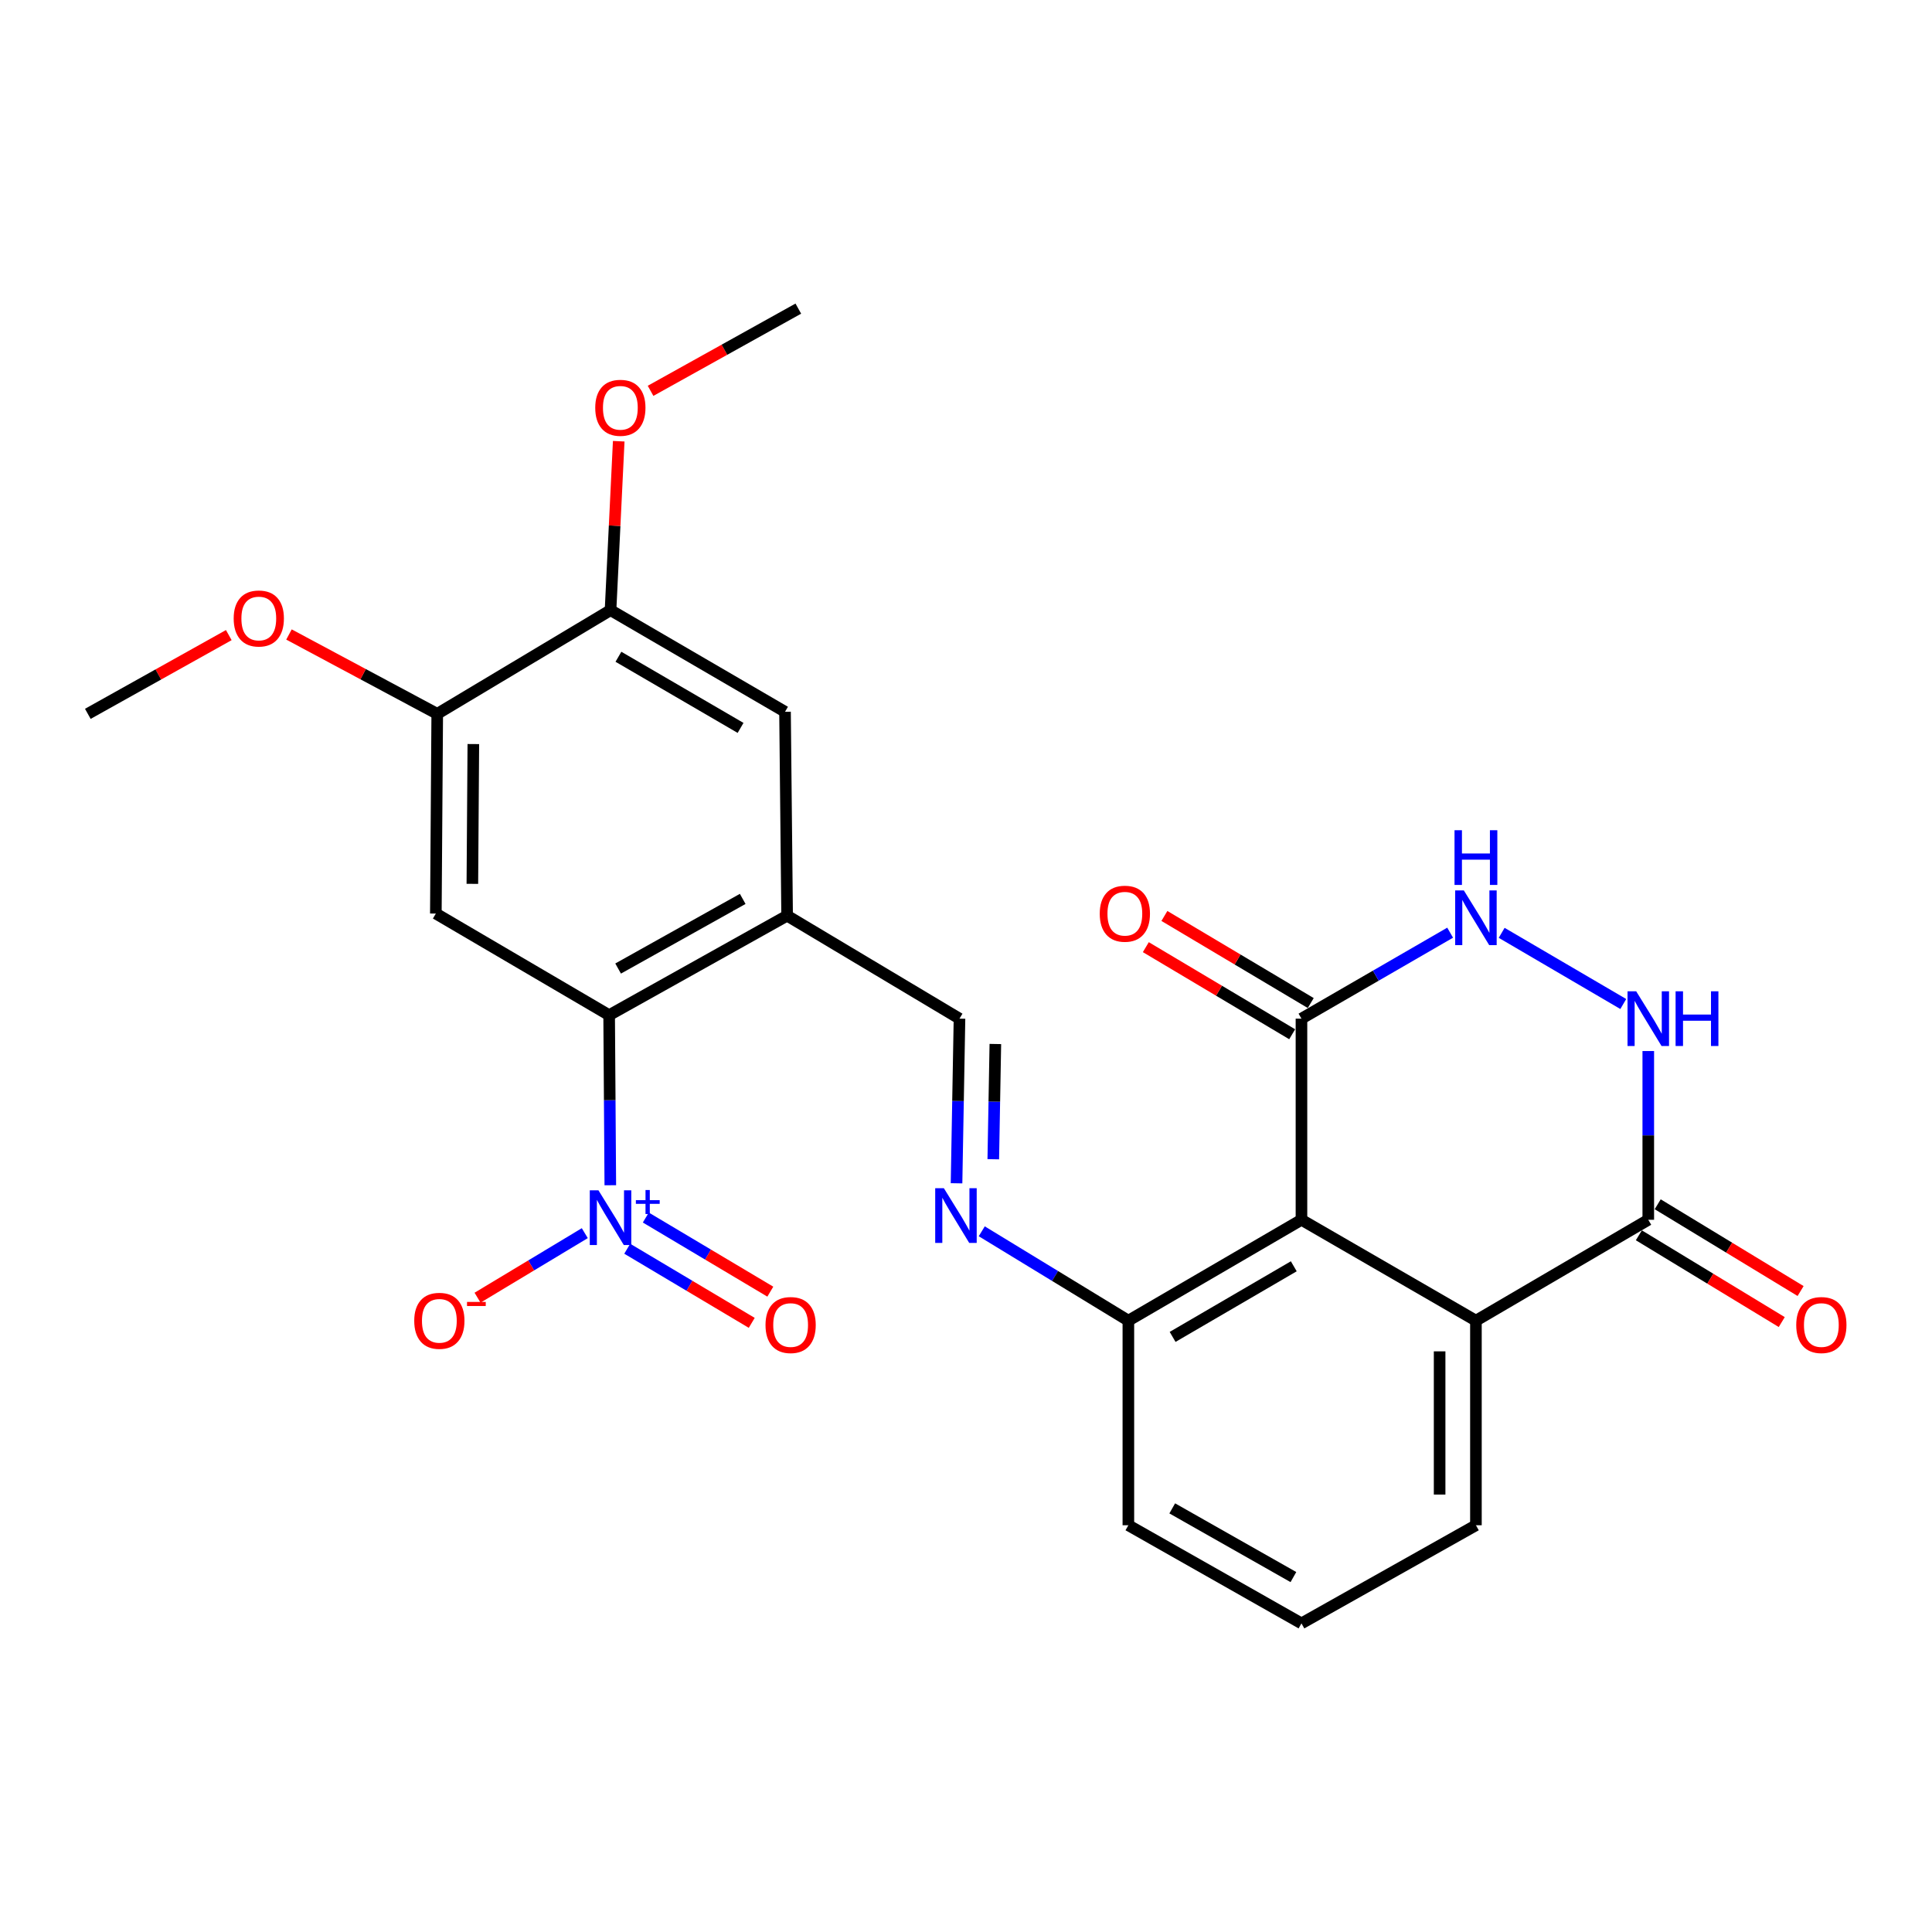 <?xml version='1.0' encoding='iso-8859-1'?>
<svg version='1.1' baseProfile='full'
              xmlns='http://www.w3.org/2000/svg'
                      xmlns:rdkit='http://www.rdkit.org/xml'
                      xmlns:xlink='http://www.w3.org/1999/xlink'
                  xml:space='preserve'
width='1000px' height='1000px' viewBox='0 0 1000 1000'>
<!-- END OF HEADER -->
<rect style='opacity:1.0;fill:#FFFFFF;stroke:none' width='1000' height='1000' x='0' y='0'> </rect>
<path class='bond-1' d='M 315.896,613.481 L 315.593,569.463' style='fill:none;fill-rule:evenodd;stroke:#0000FF;stroke-width:6px;stroke-linecap:butt;stroke-linejoin:miter;stroke-opacity:1' />
<path class='bond-1' d='M 315.593,569.463 L 315.291,525.445' style='fill:none;fill-rule:evenodd;stroke:#000000;stroke-width:6px;stroke-linecap:butt;stroke-linejoin:miter;stroke-opacity:1' />
<path class='bond-15' d='M 302.686,638.279 L 274.931,654.979' style='fill:none;fill-rule:evenodd;stroke:#0000FF;stroke-width:6px;stroke-linecap:butt;stroke-linejoin:miter;stroke-opacity:1' />
<path class='bond-15' d='M 274.931,654.979 L 247.176,671.679' style='fill:none;fill-rule:evenodd;stroke:#FF0000;stroke-width:6px;stroke-linecap:butt;stroke-linejoin:miter;stroke-opacity:1' />
<path class='bond-16' d='M 324.656,646.344 L 356.878,665.526' style='fill:none;fill-rule:evenodd;stroke:#0000FF;stroke-width:6px;stroke-linecap:butt;stroke-linejoin:miter;stroke-opacity:1' />
<path class='bond-16' d='M 356.878,665.526 L 389.1,684.709' style='fill:none;fill-rule:evenodd;stroke:#FF0000;stroke-width:6px;stroke-linecap:butt;stroke-linejoin:miter;stroke-opacity:1' />
<path class='bond-16' d='M 334.27,630.195 L 366.492,649.378' style='fill:none;fill-rule:evenodd;stroke:#0000FF;stroke-width:6px;stroke-linecap:butt;stroke-linejoin:miter;stroke-opacity:1' />
<path class='bond-16' d='M 366.492,649.378 L 398.714,668.56' style='fill:none;fill-rule:evenodd;stroke:#FF0000;stroke-width:6px;stroke-linecap:butt;stroke-linejoin:miter;stroke-opacity:1' />
<path class='bond-0' d='M 673.635,631.358 L 584.041,683.573' style='fill:none;fill-rule:evenodd;stroke:#000000;stroke-width:6px;stroke-linecap:butt;stroke-linejoin:miter;stroke-opacity:1' />
<path class='bond-0' d='M 669.659,655.427 L 606.943,691.978' style='fill:none;fill-rule:evenodd;stroke:#000000;stroke-width:6px;stroke-linecap:butt;stroke-linejoin:miter;stroke-opacity:1' />
<path class='bond-2' d='M 673.635,631.358 L 673.635,527.251' style='fill:none;fill-rule:evenodd;stroke:#000000;stroke-width:6px;stroke-linecap:butt;stroke-linejoin:miter;stroke-opacity:1' />
<path class='bond-8' d='M 673.635,631.358 L 763.938,683.573' style='fill:none;fill-rule:evenodd;stroke:#000000;stroke-width:6px;stroke-linecap:butt;stroke-linejoin:miter;stroke-opacity:1' />
<path class='bond-3' d='M 315.291,525.445 L 407.411,473.95' style='fill:none;fill-rule:evenodd;stroke:#000000;stroke-width:6px;stroke-linecap:butt;stroke-linejoin:miter;stroke-opacity:1' />
<path class='bond-3' d='M 319.939,501.316 L 384.423,465.269' style='fill:none;fill-rule:evenodd;stroke:#000000;stroke-width:6px;stroke-linecap:butt;stroke-linejoin:miter;stroke-opacity:1' />
<path class='bond-7' d='M 315.291,525.445 L 225.592,472.854' style='fill:none;fill-rule:evenodd;stroke:#000000;stroke-width:6px;stroke-linecap:butt;stroke-linejoin:miter;stroke-opacity:1' />
<path class='bond-4' d='M 673.635,527.251 L 712.113,505.002' style='fill:none;fill-rule:evenodd;stroke:#000000;stroke-width:6px;stroke-linecap:butt;stroke-linejoin:miter;stroke-opacity:1' />
<path class='bond-4' d='M 712.113,505.002 L 750.591,482.754' style='fill:none;fill-rule:evenodd;stroke:#0000FF;stroke-width:6px;stroke-linecap:butt;stroke-linejoin:miter;stroke-opacity:1' />
<path class='bond-17' d='M 678.44,519.176 L 640.564,496.636' style='fill:none;fill-rule:evenodd;stroke:#000000;stroke-width:6px;stroke-linecap:butt;stroke-linejoin:miter;stroke-opacity:1' />
<path class='bond-17' d='M 640.564,496.636 L 602.689,474.097' style='fill:none;fill-rule:evenodd;stroke:#FF0000;stroke-width:6px;stroke-linecap:butt;stroke-linejoin:miter;stroke-opacity:1' />
<path class='bond-17' d='M 668.829,535.326 L 630.953,512.787' style='fill:none;fill-rule:evenodd;stroke:#000000;stroke-width:6px;stroke-linecap:butt;stroke-linejoin:miter;stroke-opacity:1' />
<path class='bond-17' d='M 630.953,512.787 L 593.078,490.247' style='fill:none;fill-rule:evenodd;stroke:#FF0000;stroke-width:6px;stroke-linecap:butt;stroke-linejoin:miter;stroke-opacity:1' />
<path class='bond-10' d='M 407.411,473.95 L 496.629,527.251' style='fill:none;fill-rule:evenodd;stroke:#000000;stroke-width:6px;stroke-linecap:butt;stroke-linejoin:miter;stroke-opacity:1' />
<path class='bond-12' d='M 407.411,473.95 L 406.325,368.413' style='fill:none;fill-rule:evenodd;stroke:#000000;stroke-width:6px;stroke-linecap:butt;stroke-linejoin:miter;stroke-opacity:1' />
<path class='bond-28' d='M 777.262,482.835 L 840.208,519.678' style='fill:none;fill-rule:evenodd;stroke:#0000FF;stroke-width:6px;stroke-linecap:butt;stroke-linejoin:miter;stroke-opacity:1' />
<path class='bond-5' d='M 853.146,544.014 L 853.146,587.686' style='fill:none;fill-rule:evenodd;stroke:#0000FF;stroke-width:6px;stroke-linecap:butt;stroke-linejoin:miter;stroke-opacity:1' />
<path class='bond-5' d='M 853.146,587.686 L 853.146,631.358' style='fill:none;fill-rule:evenodd;stroke:#000000;stroke-width:6px;stroke-linecap:butt;stroke-linejoin:miter;stroke-opacity:1' />
<path class='bond-6' d='M 853.146,631.358 L 763.938,683.573' style='fill:none;fill-rule:evenodd;stroke:#000000;stroke-width:6px;stroke-linecap:butt;stroke-linejoin:miter;stroke-opacity:1' />
<path class='bond-18' d='M 848.269,639.39 L 885.25,661.846' style='fill:none;fill-rule:evenodd;stroke:#000000;stroke-width:6px;stroke-linecap:butt;stroke-linejoin:miter;stroke-opacity:1' />
<path class='bond-18' d='M 885.25,661.846 L 922.232,684.302' style='fill:none;fill-rule:evenodd;stroke:#FF0000;stroke-width:6px;stroke-linecap:butt;stroke-linejoin:miter;stroke-opacity:1' />
<path class='bond-18' d='M 858.023,623.326 L 895.005,645.782' style='fill:none;fill-rule:evenodd;stroke:#000000;stroke-width:6px;stroke-linecap:butt;stroke-linejoin:miter;stroke-opacity:1' />
<path class='bond-18' d='M 895.005,645.782 L 931.986,668.238' style='fill:none;fill-rule:evenodd;stroke:#FF0000;stroke-width:6px;stroke-linecap:butt;stroke-linejoin:miter;stroke-opacity:1' />
<path class='bond-11' d='M 225.592,472.854 L 226.313,369.488' style='fill:none;fill-rule:evenodd;stroke:#000000;stroke-width:6px;stroke-linecap:butt;stroke-linejoin:miter;stroke-opacity:1' />
<path class='bond-11' d='M 244.494,457.48 L 244.998,385.124' style='fill:none;fill-rule:evenodd;stroke:#000000;stroke-width:6px;stroke-linecap:butt;stroke-linejoin:miter;stroke-opacity:1' />
<path class='bond-27' d='M 763.938,683.573 L 763.938,789.465' style='fill:none;fill-rule:evenodd;stroke:#000000;stroke-width:6px;stroke-linecap:butt;stroke-linejoin:miter;stroke-opacity:1' />
<path class='bond-27' d='M 745.145,699.457 L 745.145,773.581' style='fill:none;fill-rule:evenodd;stroke:#000000;stroke-width:6px;stroke-linecap:butt;stroke-linejoin:miter;stroke-opacity:1' />
<path class='bond-9' d='M 495.101,612.467 L 495.865,569.859' style='fill:none;fill-rule:evenodd;stroke:#0000FF;stroke-width:6px;stroke-linecap:butt;stroke-linejoin:miter;stroke-opacity:1' />
<path class='bond-9' d='M 495.865,569.859 L 496.629,527.251' style='fill:none;fill-rule:evenodd;stroke:#000000;stroke-width:6px;stroke-linecap:butt;stroke-linejoin:miter;stroke-opacity:1' />
<path class='bond-9' d='M 514.121,600.021 L 514.656,570.196' style='fill:none;fill-rule:evenodd;stroke:#0000FF;stroke-width:6px;stroke-linecap:butt;stroke-linejoin:miter;stroke-opacity:1' />
<path class='bond-9' d='M 514.656,570.196 L 515.191,540.37' style='fill:none;fill-rule:evenodd;stroke:#000000;stroke-width:6px;stroke-linecap:butt;stroke-linejoin:miter;stroke-opacity:1' />
<path class='bond-13' d='M 508.155,637.315 L 546.098,660.444' style='fill:none;fill-rule:evenodd;stroke:#0000FF;stroke-width:6px;stroke-linecap:butt;stroke-linejoin:miter;stroke-opacity:1' />
<path class='bond-13' d='M 546.098,660.444 L 584.041,683.573' style='fill:none;fill-rule:evenodd;stroke:#000000;stroke-width:6px;stroke-linecap:butt;stroke-linejoin:miter;stroke-opacity:1' />
<path class='bond-14' d='M 226.313,369.488 L 316.011,315.811' style='fill:none;fill-rule:evenodd;stroke:#000000;stroke-width:6px;stroke-linecap:butt;stroke-linejoin:miter;stroke-opacity:1' />
<path class='bond-19' d='M 226.313,369.488 L 187.942,348.949' style='fill:none;fill-rule:evenodd;stroke:#000000;stroke-width:6px;stroke-linecap:butt;stroke-linejoin:miter;stroke-opacity:1' />
<path class='bond-19' d='M 187.942,348.949 L 149.571,328.411' style='fill:none;fill-rule:evenodd;stroke:#FF0000;stroke-width:6px;stroke-linecap:butt;stroke-linejoin:miter;stroke-opacity:1' />
<path class='bond-26' d='M 406.325,368.413 L 316.011,315.811' style='fill:none;fill-rule:evenodd;stroke:#000000;stroke-width:6px;stroke-linecap:butt;stroke-linejoin:miter;stroke-opacity:1' />
<path class='bond-26' d='M 383.319,376.762 L 320.099,339.941' style='fill:none;fill-rule:evenodd;stroke:#000000;stroke-width:6px;stroke-linecap:butt;stroke-linejoin:miter;stroke-opacity:1' />
<path class='bond-23' d='M 584.041,683.573 L 584.041,789.465' style='fill:none;fill-rule:evenodd;stroke:#000000;stroke-width:6px;stroke-linecap:butt;stroke-linejoin:miter;stroke-opacity:1' />
<path class='bond-20' d='M 316.011,315.811 L 318.132,272.095' style='fill:none;fill-rule:evenodd;stroke:#000000;stroke-width:6px;stroke-linecap:butt;stroke-linejoin:miter;stroke-opacity:1' />
<path class='bond-20' d='M 318.132,272.095 L 320.252,228.378' style='fill:none;fill-rule:evenodd;stroke:#FF0000;stroke-width:6px;stroke-linecap:butt;stroke-linejoin:miter;stroke-opacity:1' />
<path class='bond-25' d='M 118.418,328.728 L 81.936,349.108' style='fill:none;fill-rule:evenodd;stroke:#FF0000;stroke-width:6px;stroke-linecap:butt;stroke-linejoin:miter;stroke-opacity:1' />
<path class='bond-25' d='M 81.936,349.108 L 45.455,369.488' style='fill:none;fill-rule:evenodd;stroke:#000000;stroke-width:6px;stroke-linecap:butt;stroke-linejoin:miter;stroke-opacity:1' />
<path class='bond-24' d='M 336.731,202.294 L 374.968,181.017' style='fill:none;fill-rule:evenodd;stroke:#FF0000;stroke-width:6px;stroke-linecap:butt;stroke-linejoin:miter;stroke-opacity:1' />
<path class='bond-24' d='M 374.968,181.017 L 413.206,159.74' style='fill:none;fill-rule:evenodd;stroke:#000000;stroke-width:6px;stroke-linecap:butt;stroke-linejoin:miter;stroke-opacity:1' />
<path class='bond-21' d='M 763.938,789.465 L 673.635,840.26' style='fill:none;fill-rule:evenodd;stroke:#000000;stroke-width:6px;stroke-linecap:butt;stroke-linejoin:miter;stroke-opacity:1' />
<path class='bond-22' d='M 673.635,840.26 L 584.041,789.465' style='fill:none;fill-rule:evenodd;stroke:#000000;stroke-width:6px;stroke-linecap:butt;stroke-linejoin:miter;stroke-opacity:1' />
<path class='bond-22' d='M 669.465,816.292 L 606.749,780.735' style='fill:none;fill-rule:evenodd;stroke:#000000;stroke-width:6px;stroke-linecap:butt;stroke-linejoin:miter;stroke-opacity:1' />
<path  class='atom-0' d='M 309.751 616.101
L 319.031 631.101
Q 319.951 632.581, 321.431 635.261
Q 322.911 637.941, 322.991 638.101
L 322.991 616.101
L 326.751 616.101
L 326.751 644.421
L 322.871 644.421
L 312.911 628.021
Q 311.751 626.101, 310.511 623.901
Q 309.311 621.701, 308.951 621.021
L 308.951 644.421
L 305.271 644.421
L 305.271 616.101
L 309.751 616.101
' fill='#0000FF'/>
<path  class='atom-0' d='M 329.127 621.206
L 334.117 621.206
L 334.117 615.953
L 336.334 615.953
L 336.334 621.206
L 341.456 621.206
L 341.456 623.107
L 336.334 623.107
L 336.334 628.387
L 334.117 628.387
L 334.117 623.107
L 329.127 623.107
L 329.127 621.206
' fill='#0000FF'/>
<path  class='atom-5' d='M 757.678 460.876
L 766.958 475.876
Q 767.878 477.356, 769.358 480.036
Q 770.838 482.716, 770.918 482.876
L 770.918 460.876
L 774.678 460.876
L 774.678 489.196
L 770.798 489.196
L 760.838 472.796
Q 759.678 470.876, 758.438 468.676
Q 757.238 466.476, 756.878 465.796
L 756.878 489.196
L 753.198 489.196
L 753.198 460.876
L 757.678 460.876
' fill='#0000FF'/>
<path  class='atom-5' d='M 752.858 429.724
L 756.698 429.724
L 756.698 441.764
L 771.178 441.764
L 771.178 429.724
L 775.018 429.724
L 775.018 458.044
L 771.178 458.044
L 771.178 444.964
L 756.698 444.964
L 756.698 458.044
L 752.858 458.044
L 752.858 429.724
' fill='#0000FF'/>
<path  class='atom-6' d='M 846.886 513.091
L 856.166 528.091
Q 857.086 529.571, 858.566 532.251
Q 860.046 534.931, 860.126 535.091
L 860.126 513.091
L 863.886 513.091
L 863.886 541.411
L 860.006 541.411
L 850.046 525.011
Q 848.886 523.091, 847.646 520.891
Q 846.446 518.691, 846.086 518.011
L 846.086 541.411
L 842.406 541.411
L 842.406 513.091
L 846.886 513.091
' fill='#0000FF'/>
<path  class='atom-6' d='M 867.286 513.091
L 871.126 513.091
L 871.126 525.131
L 885.606 525.131
L 885.606 513.091
L 889.446 513.091
L 889.446 541.411
L 885.606 541.411
L 885.606 528.331
L 871.126 528.331
L 871.126 541.411
L 867.286 541.411
L 867.286 513.091
' fill='#0000FF'/>
<path  class='atom-10' d='M 488.542 615.015
L 497.822 630.015
Q 498.742 631.495, 500.222 634.175
Q 501.702 636.855, 501.782 637.015
L 501.782 615.015
L 505.542 615.015
L 505.542 643.335
L 501.662 643.335
L 491.702 626.935
Q 490.542 625.015, 489.302 622.815
Q 488.102 620.615, 487.742 619.935
L 487.742 643.335
L 484.062 643.335
L 484.062 615.015
L 488.542 615.015
' fill='#0000FF'/>
<path  class='atom-16' d='M 214.409 683.653
Q 214.409 676.853, 217.769 673.053
Q 221.129 669.253, 227.409 669.253
Q 233.689 669.253, 237.049 673.053
Q 240.409 676.853, 240.409 683.653
Q 240.409 690.533, 237.009 694.453
Q 233.609 698.333, 227.409 698.333
Q 221.169 698.333, 217.769 694.453
Q 214.409 690.573, 214.409 683.653
M 227.409 695.133
Q 231.729 695.133, 234.049 692.253
Q 236.409 689.333, 236.409 683.653
Q 236.409 678.093, 234.049 675.293
Q 231.729 672.453, 227.409 672.453
Q 223.089 672.453, 220.729 675.253
Q 218.409 678.053, 218.409 683.653
Q 218.409 689.373, 220.729 692.253
Q 223.089 695.133, 227.409 695.133
' fill='#FF0000'/>
<path  class='atom-16' d='M 241.729 673.875
L 251.418 673.875
L 251.418 675.987
L 241.729 675.987
L 241.729 673.875
' fill='#FF0000'/>
<path  class='atom-17' d='M 396.228 685.835
Q 396.228 679.035, 399.588 675.235
Q 402.948 671.435, 409.228 671.435
Q 415.508 671.435, 418.868 675.235
Q 422.228 679.035, 422.228 685.835
Q 422.228 692.715, 418.828 696.635
Q 415.428 700.515, 409.228 700.515
Q 402.988 700.515, 399.588 696.635
Q 396.228 692.755, 396.228 685.835
M 409.228 697.315
Q 413.548 697.315, 415.868 694.435
Q 418.228 691.515, 418.228 685.835
Q 418.228 680.275, 415.868 677.475
Q 413.548 674.635, 409.228 674.635
Q 404.908 674.635, 402.548 677.435
Q 400.228 680.235, 400.228 685.835
Q 400.228 691.555, 402.548 694.435
Q 404.908 697.315, 409.228 697.315
' fill='#FF0000'/>
<path  class='atom-18' d='M 569.224 472.934
Q 569.224 466.134, 572.584 462.334
Q 575.944 458.534, 582.224 458.534
Q 588.504 458.534, 591.864 462.334
Q 595.224 466.134, 595.224 472.934
Q 595.224 479.814, 591.824 483.734
Q 588.424 487.614, 582.224 487.614
Q 575.984 487.614, 572.584 483.734
Q 569.224 479.854, 569.224 472.934
M 582.224 484.414
Q 586.544 484.414, 588.864 481.534
Q 591.224 478.614, 591.224 472.934
Q 591.224 467.374, 588.864 464.574
Q 586.544 461.734, 582.224 461.734
Q 577.904 461.734, 575.544 464.534
Q 573.224 467.334, 573.224 472.934
Q 573.224 478.654, 575.544 481.534
Q 577.904 484.414, 582.224 484.414
' fill='#FF0000'/>
<path  class='atom-19' d='M 929.729 685.835
Q 929.729 679.035, 933.089 675.235
Q 936.449 671.435, 942.729 671.435
Q 949.009 671.435, 952.369 675.235
Q 955.729 679.035, 955.729 685.835
Q 955.729 692.715, 952.329 696.635
Q 948.929 700.515, 942.729 700.515
Q 936.489 700.515, 933.089 696.635
Q 929.729 692.755, 929.729 685.835
M 942.729 697.315
Q 947.049 697.315, 949.369 694.435
Q 951.729 691.515, 951.729 685.835
Q 951.729 680.275, 949.369 677.475
Q 947.049 674.635, 942.729 674.635
Q 938.409 674.635, 936.049 677.435
Q 933.729 680.235, 933.729 685.835
Q 933.729 691.555, 936.049 694.435
Q 938.409 697.315, 942.729 697.315
' fill='#FF0000'/>
<path  class='atom-20' d='M 120.952 320.13
Q 120.952 313.33, 124.312 309.53
Q 127.672 305.73, 133.952 305.73
Q 140.232 305.73, 143.592 309.53
Q 146.952 313.33, 146.952 320.13
Q 146.952 327.01, 143.552 330.93
Q 140.152 334.81, 133.952 334.81
Q 127.712 334.81, 124.312 330.93
Q 120.952 327.05, 120.952 320.13
M 133.952 331.61
Q 138.272 331.61, 140.592 328.73
Q 142.952 325.81, 142.952 320.13
Q 142.952 314.57, 140.592 311.77
Q 138.272 308.93, 133.952 308.93
Q 129.632 308.93, 127.272 311.73
Q 124.952 314.53, 124.952 320.13
Q 124.952 325.85, 127.272 328.73
Q 129.632 331.61, 133.952 331.61
' fill='#FF0000'/>
<path  class='atom-21' d='M 308.096 211.074
Q 308.096 204.274, 311.456 200.474
Q 314.816 196.674, 321.096 196.674
Q 327.376 196.674, 330.736 200.474
Q 334.096 204.274, 334.096 211.074
Q 334.096 217.954, 330.696 221.874
Q 327.296 225.754, 321.096 225.754
Q 314.856 225.754, 311.456 221.874
Q 308.096 217.994, 308.096 211.074
M 321.096 222.554
Q 325.416 222.554, 327.736 219.674
Q 330.096 216.754, 330.096 211.074
Q 330.096 205.514, 327.736 202.714
Q 325.416 199.874, 321.096 199.874
Q 316.776 199.874, 314.416 202.674
Q 312.096 205.474, 312.096 211.074
Q 312.096 216.794, 314.416 219.674
Q 316.776 222.554, 321.096 222.554
' fill='#FF0000'/>
</svg>
